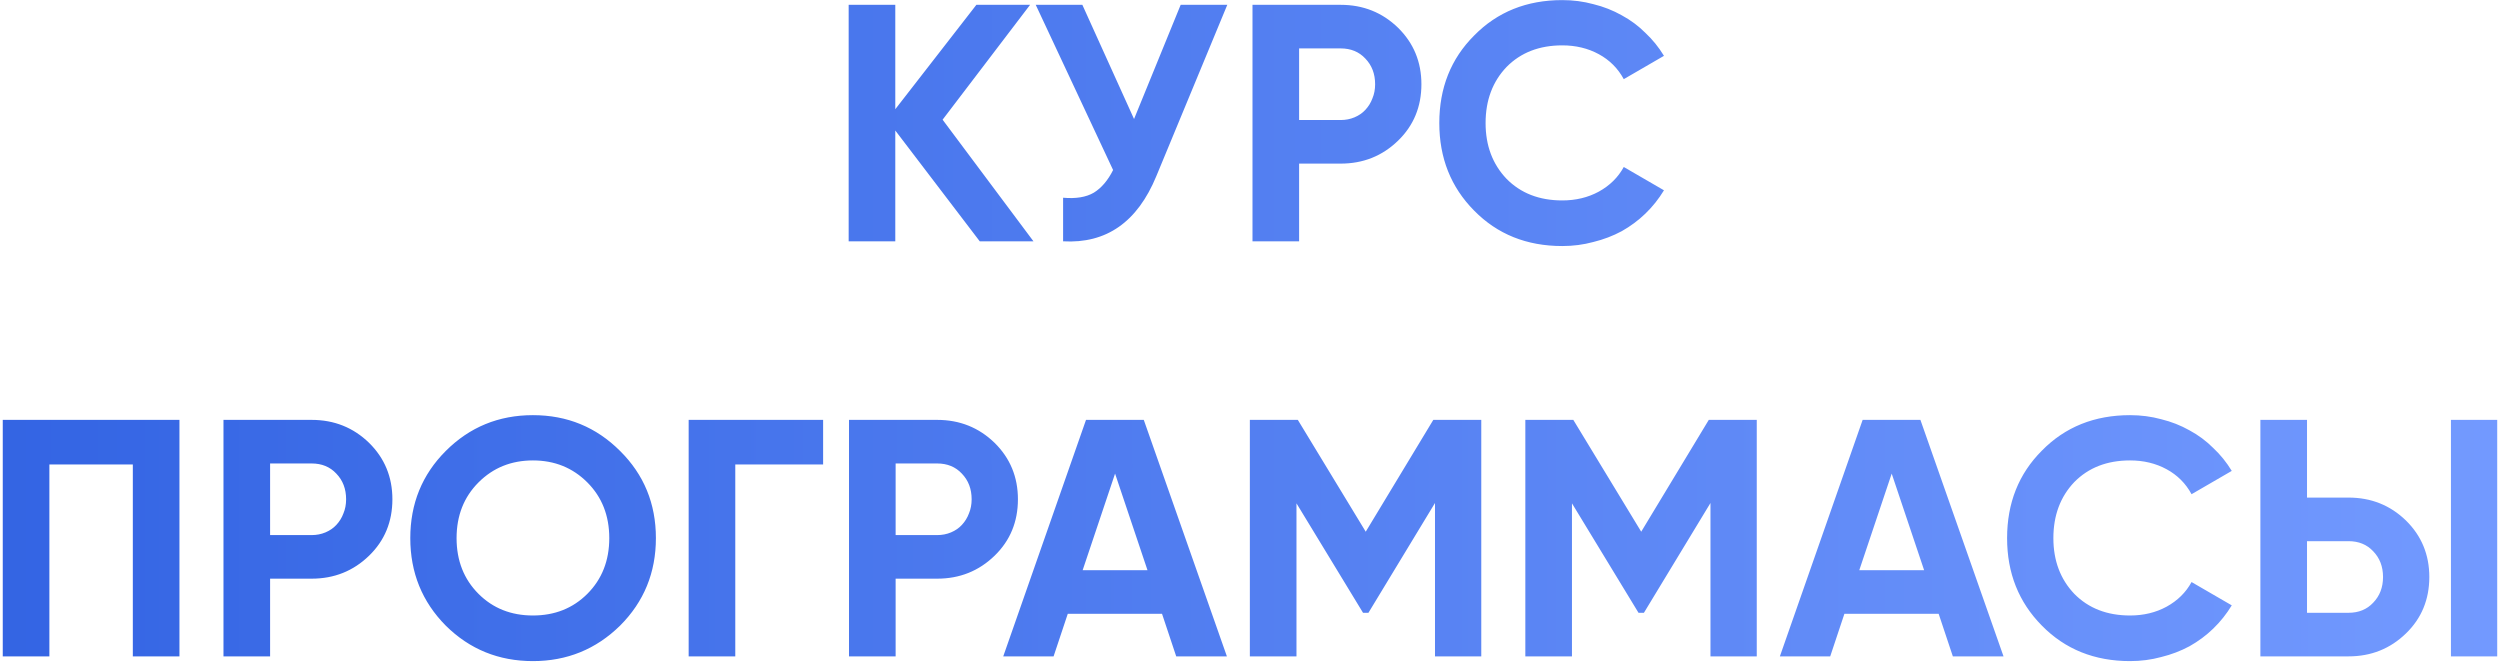 <?xml version="1.0" encoding="UTF-8"?> <svg xmlns="http://www.w3.org/2000/svg" width="259" height="69" viewBox="0 0 259 69" fill="none"> <path d="M107.067 25H101.502L92.752 13.52V25H87.922V0.5H92.752V11.315L101.152 0.5H106.717L97.653 12.4L107.067 25ZM122.317 0.5H127.147L119.797 18.245C117.837 23.005 114.617 25.257 110.137 25V20.485C111.467 20.602 112.529 20.427 113.322 19.96C114.115 19.47 114.78 18.688 115.317 17.615L107.302 0.5H112.132L117.487 12.33L122.317 0.5ZM138.893 0.5C141.227 0.5 143.21 1.293 144.843 2.88C146.453 4.467 147.258 6.415 147.258 8.725C147.258 11.058 146.453 13.007 144.843 14.57C143.21 16.157 141.227 16.95 138.893 16.95H134.588V25H129.758V0.5H138.893ZM138.893 12.435C139.407 12.435 139.885 12.342 140.328 12.155C140.772 11.968 141.145 11.712 141.448 11.385C141.775 11.035 142.02 10.638 142.183 10.195C142.37 9.752 142.463 9.262 142.463 8.725C142.463 7.652 142.125 6.765 141.448 6.065C140.795 5.365 139.943 5.015 138.893 5.015H134.588V12.435H138.893ZM161.852 25.49C158.165 25.49 155.12 24.265 152.717 21.815C150.314 19.388 149.112 16.367 149.112 12.75C149.112 9.11 150.314 6.088 152.717 3.685C155.12 1.235 158.165 0.01 161.852 0.01C162.972 0.01 164.045 0.15 165.072 0.43C166.122 0.687 167.102 1.072 168.012 1.585C168.922 2.075 169.739 2.682 170.462 3.405C171.209 4.105 171.85 4.898 172.387 5.785L168.222 8.2C167.615 7.08 166.752 6.217 165.632 5.61C164.512 5.003 163.252 4.7 161.852 4.7C159.472 4.7 157.547 5.447 156.077 6.94C154.63 8.457 153.907 10.393 153.907 12.75C153.907 15.083 154.63 17.008 156.077 18.525C157.547 20.018 159.472 20.765 161.852 20.765C163.252 20.765 164.512 20.462 165.632 19.855C166.775 19.225 167.639 18.373 168.222 17.3L172.387 19.715C171.85 20.602 171.209 21.407 170.462 22.13C169.739 22.83 168.922 23.437 168.012 23.95C167.102 24.44 166.122 24.813 165.072 25.07C164.045 25.35 162.972 25.49 161.852 25.49ZM18.591 43.5V68H13.761V48.12H5.116V68H0.286V43.5H18.591ZM32.287 43.5C34.62 43.5 36.604 44.293 38.237 45.88C39.847 47.467 40.652 49.415 40.652 51.725C40.652 54.058 39.847 56.007 38.237 57.57C36.604 59.157 34.62 59.95 32.287 59.95H27.982V68H23.152V43.5H32.287ZM32.287 55.435C32.8 55.435 33.279 55.342 33.722 55.155C34.165 54.968 34.539 54.712 34.842 54.385C35.169 54.035 35.414 53.638 35.577 53.195C35.764 52.752 35.857 52.262 35.857 51.725C35.857 50.652 35.519 49.765 34.842 49.065C34.189 48.365 33.337 48.015 32.287 48.015H27.982V55.435H32.287ZM64.241 64.815C61.744 67.265 58.734 68.49 55.211 68.49C51.664 68.49 48.654 67.265 46.181 64.815C43.731 62.342 42.506 59.32 42.506 55.75C42.506 52.18 43.731 49.17 46.181 46.72C48.654 44.247 51.664 43.01 55.211 43.01C58.757 43.01 61.767 44.247 64.241 46.72C66.714 49.17 67.951 52.18 67.951 55.75C67.951 59.32 66.714 62.342 64.241 64.815ZM49.576 61.525C51.069 63.018 52.947 63.765 55.211 63.765C57.474 63.765 59.352 63.018 60.846 61.525C62.362 60.008 63.121 58.083 63.121 55.75C63.121 53.417 62.362 51.492 60.846 49.975C59.329 48.458 57.451 47.7 55.211 47.7C52.971 47.7 51.092 48.458 49.576 49.975C48.059 51.492 47.301 53.417 47.301 55.75C47.301 58.083 48.059 60.008 49.576 61.525ZM85.275 43.5V48.12H76.175V68H71.345V43.5H85.275ZM97.092 43.5C99.425 43.5 101.408 44.293 103.042 45.88C104.652 47.467 105.457 49.415 105.457 51.725C105.457 54.058 104.652 56.007 103.042 57.57C101.408 59.157 99.425 59.95 97.092 59.95H92.787V68H87.957V43.5H97.092ZM97.092 55.435C97.605 55.435 98.083 55.342 98.527 55.155C98.97 54.968 99.343 54.712 99.647 54.385C99.973 54.035 100.218 53.638 100.382 53.195C100.568 52.752 100.662 52.262 100.662 51.725C100.662 50.652 100.323 49.765 99.647 49.065C98.993 48.365 98.142 48.015 97.092 48.015H92.787V55.435H97.092ZM121.856 68L120.386 63.59H110.621L109.151 68H103.936L112.511 43.5H118.496L127.106 68H121.856ZM112.161 59.075H118.881L115.521 49.065L112.161 59.075ZM153.46 43.5V68H148.665V52.11L141.77 63.485H141.21L134.315 52.145V68H129.485V43.5H134.455L141.49 55.085L148.49 43.5H153.46ZM182 43.5V68H177.205V52.11L170.31 63.485H169.75L162.855 52.145V68H158.025V43.5H162.995L170.03 55.085L177.03 43.5H182ZM202.315 68L200.845 63.59H191.08L189.61 68H184.395L192.97 43.5H198.955L207.565 68H202.315ZM192.62 59.075H199.34L195.98 49.065L192.62 59.075ZM220.675 68.49C216.989 68.49 213.944 67.265 211.54 64.815C209.137 62.388 207.935 59.367 207.935 55.75C207.935 52.11 209.137 49.088 211.54 46.685C213.944 44.235 216.989 43.01 220.675 43.01C221.795 43.01 222.869 43.15 223.895 43.43C224.945 43.687 225.925 44.072 226.835 44.585C227.745 45.075 228.562 45.682 229.285 46.405C230.032 47.105 230.674 47.898 231.21 48.785L227.045 51.2C226.439 50.08 225.575 49.217 224.455 48.61C223.335 48.003 222.075 47.7 220.675 47.7C218.295 47.7 216.37 48.447 214.9 49.94C213.454 51.457 212.73 53.393 212.73 55.75C212.73 58.083 213.454 60.008 214.9 61.525C216.37 63.018 218.295 63.765 220.675 63.765C222.075 63.765 223.335 63.462 224.455 62.855C225.599 62.225 226.462 61.373 227.045 60.3L231.21 62.715C230.674 63.602 230.032 64.407 229.285 65.13C228.562 65.83 227.745 66.437 226.835 66.95C225.925 67.44 224.945 67.813 223.895 68.07C222.869 68.35 221.795 68.49 220.675 68.49ZM234.177 68V43.5H239.007V51.55H243.312C245.646 51.55 247.629 52.343 249.262 53.93C250.872 55.517 251.677 57.465 251.677 59.775C251.677 62.108 250.872 64.057 249.262 65.62C247.629 67.207 245.646 68 243.312 68H234.177ZM253.917 68V43.5H258.712V68H253.917ZM239.007 63.485H243.312C244.362 63.485 245.214 63.135 245.867 62.435C246.544 61.735 246.882 60.848 246.882 59.775C246.882 58.702 246.544 57.815 245.867 57.115C245.214 56.415 244.362 56.065 243.312 56.065H239.007V63.485Z" fill="url(#paint0_linear_147_984)"></path> <defs> <linearGradient id="paint0_linear_147_984" x1="-2" y1="37" x2="261" y2="37" gradientUnits="userSpaceOnUse"> <stop stop-color="#3364E3"></stop> <stop offset="1" stop-color="#739AFF"></stop> </linearGradient> </defs> </svg> 
